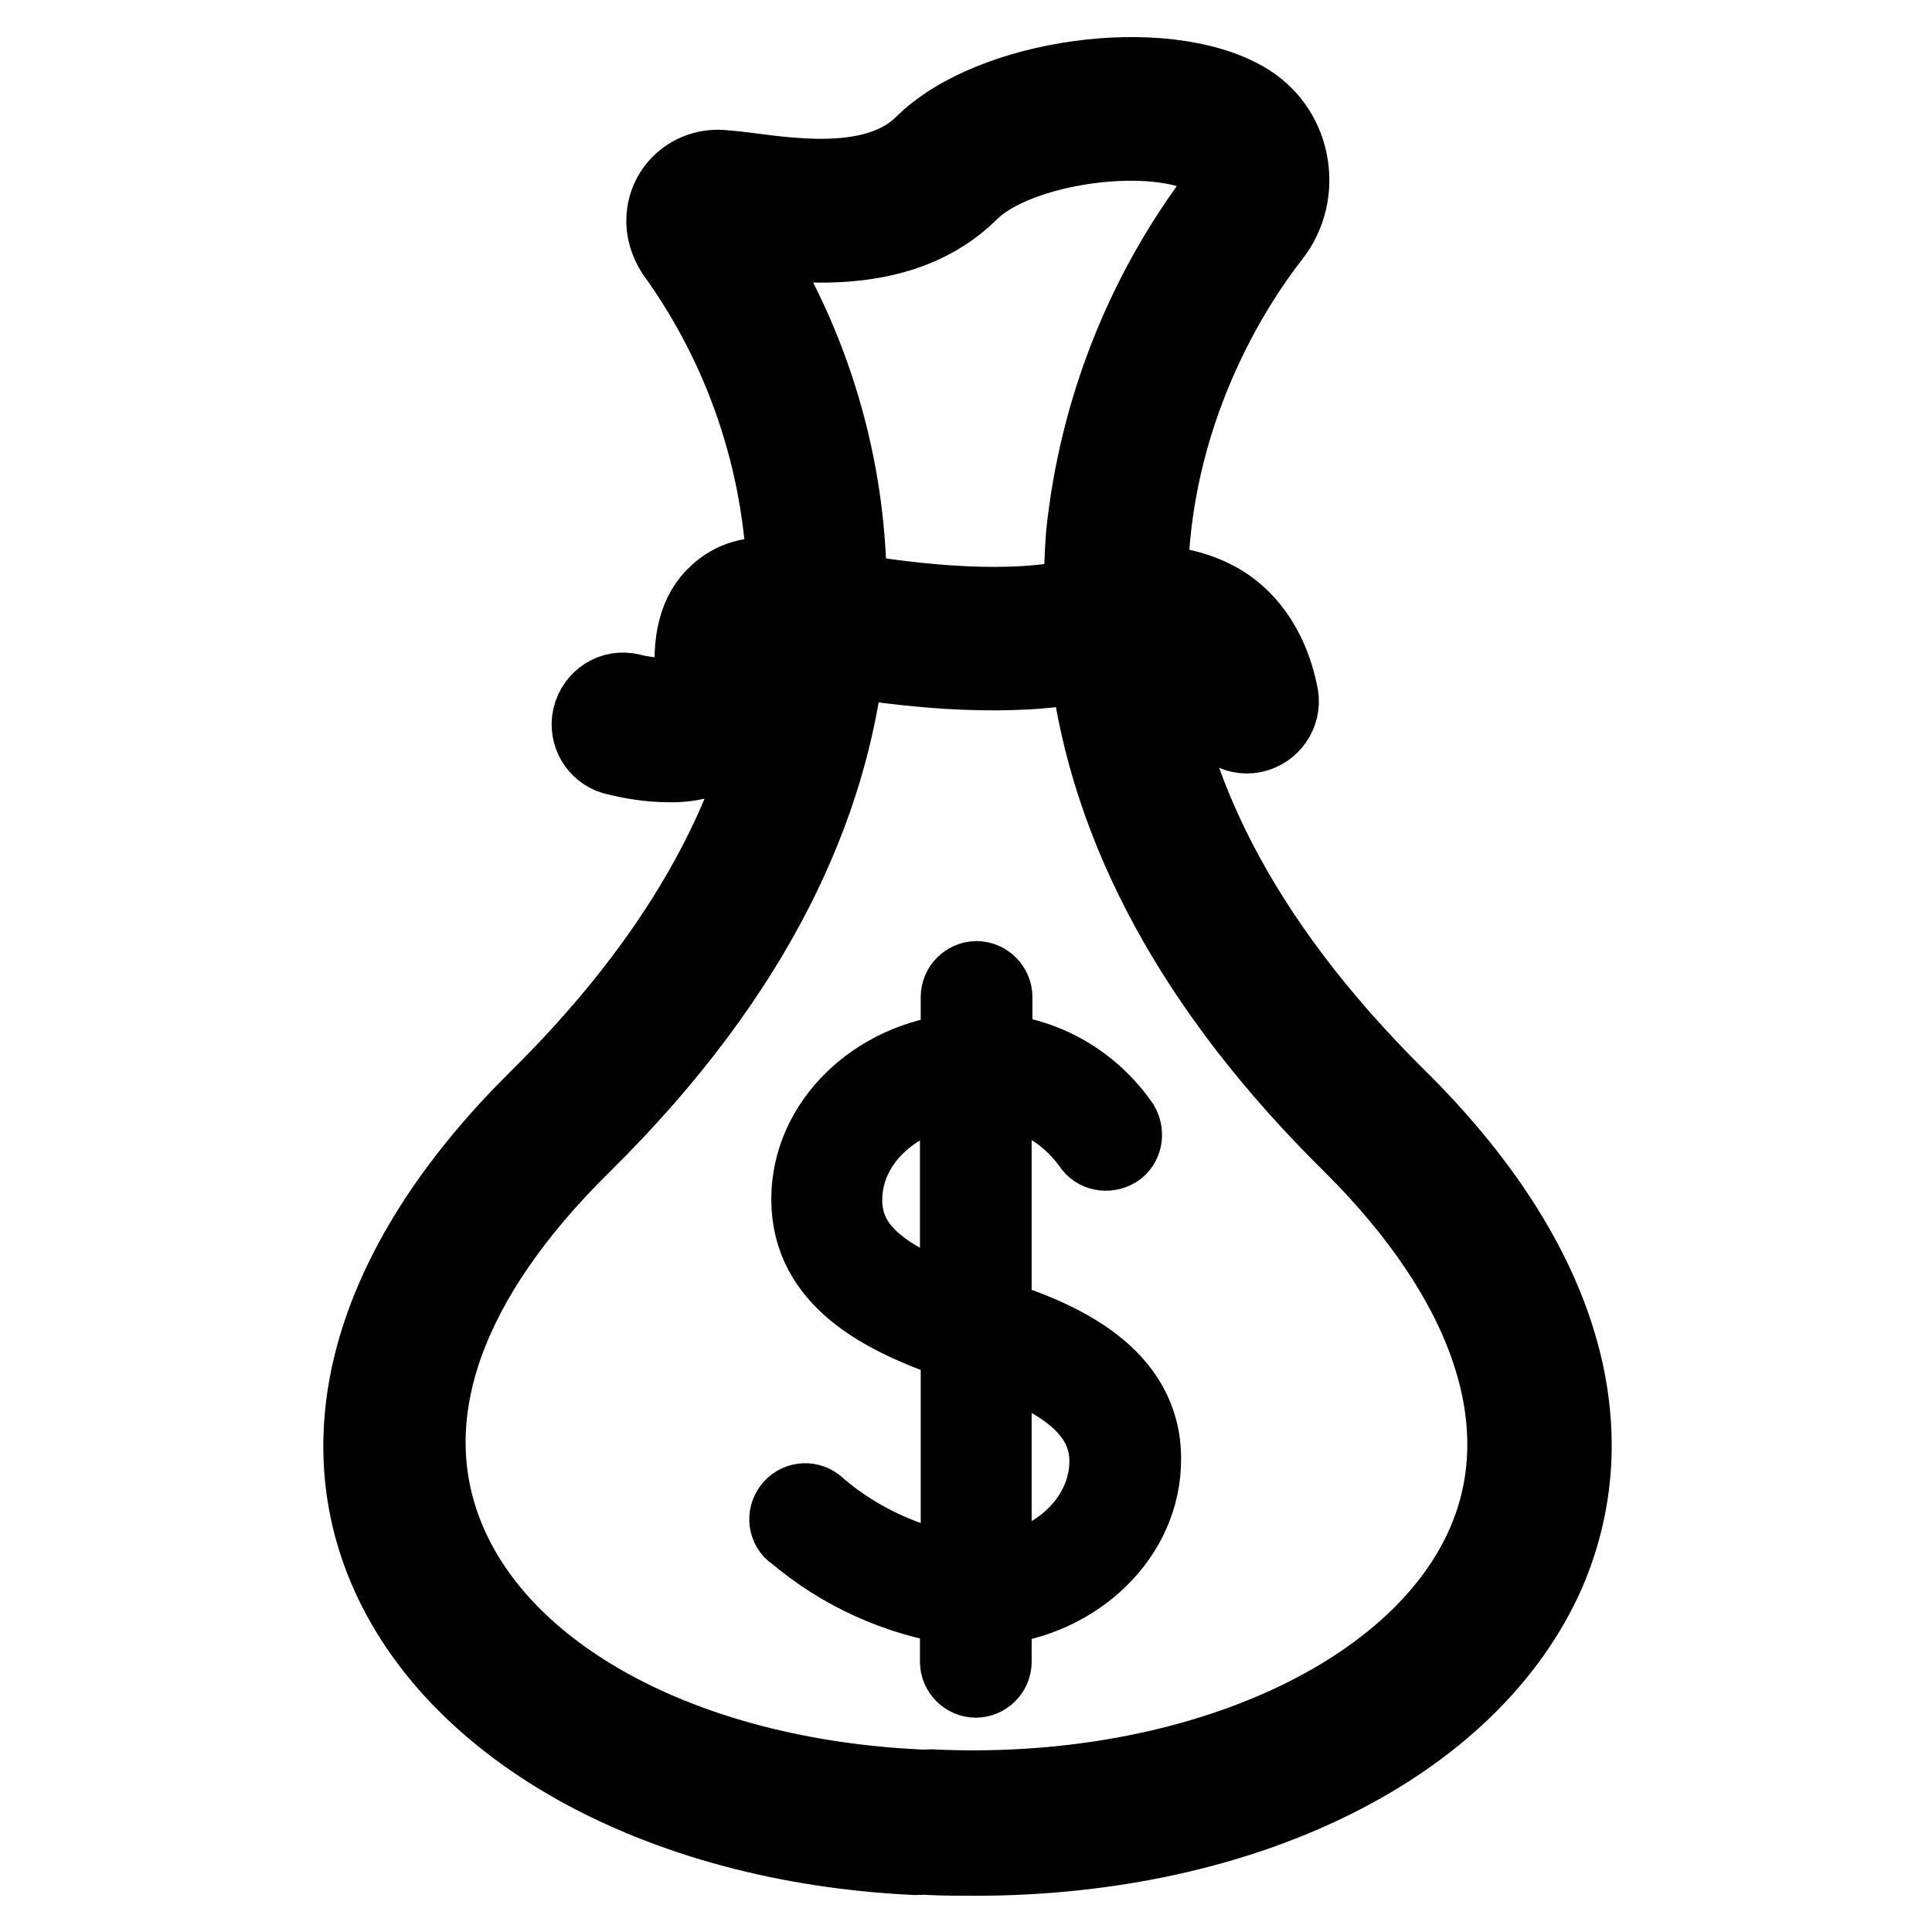 <?xml version="1.0" encoding="utf-8"?>
<!-- Svg Vector Icons : http://www.onlinewebfonts.com/icon -->
<!DOCTYPE svg PUBLIC "-//W3C//DTD SVG 1.1//EN" "http://www.w3.org/Graphics/SVG/1.1/DTD/svg11.dtd">
<svg version="1.1" xmlns="http://www.w3.org/2000/svg" xmlns:xlink="http://www.w3.org/1999/xlink" x="0px" y="0px" viewBox="0 0 256 256" enable-background="new 0 0 256 256" xml:space="preserve">
<g> <path stroke-width="10" fill-opacity="0" stroke="#000000"  d="M131.7,174.5v-30.3c5.2,0.5,9.8,3.3,12.8,7.5c0.7,1.1,2.2,1.4,3.4,0.7c1.1-0.7,1.4-2.2,0.7-3.4 c-3.9-5.6-10-9.2-16.8-9.7v-7.2c0-1.3-1.1-2.4-2.4-2.4c-1.3,0-2.4,1.1-2.4,2.4v7.2c-11.1,1.1-19.8,9.5-19.8,19.6 c0,10.7,9.7,15.7,19.8,19.1v30.3c-6.8-1.2-13.2-4.1-18.5-8.6c-0.9-1-2.4-1.1-3.4-0.2c-1,0.9-1.1,2.4-0.2,3.4 c0.1,0.1,0.2,0.2,0.4,0.3c6.1,5.2,13.6,8.6,21.6,9.8v7.2c0,1.3,1.1,2.4,2.4,2.4c1.3,0,2.4-1.1,2.4-2.4v-7.2 c11.1-1.1,19.8-9.5,19.8-19.6C151.6,182.3,140.7,177.3,131.7,174.5L131.7,174.5z M126.9,173c-10.5-3.8-15-7.9-15-14 c0-7.5,6.5-13.7,15-14.7V173z M131.7,208.4v-28.8c10.2,3.5,15,8,15,14C146.7,201.1,140.2,207.4,131.7,208.4L131.7,208.4z  M185.2,145.3c-21.6-21.4-30.4-41.5-32.4-58.9c1.5,0,2.9,0.4,4.2,1.1c1.9,1.1,3.2,3.3,3.8,6.4c0.5,2.4,2.9,4,5.3,3.5 c2.4-0.5,4-2.8,3.6-5.2c-1.4-7.2-5.1-10.8-8-12.5c-2.8-1.6-6-2.4-9.3-2.4c0.2-22.4,10.8-39.1,16.2-46c2.2-2.8,3-6.4,2.3-9.9 c-0.7-3.5-2.8-6.4-5.9-8.2c-10.9-6.3-33.7-3.1-42.7,5.8c-5.8,5.8-16.2,4.5-23,3.6c-1.5-0.2-2.7-0.3-3.8-0.4 c-3.9-0.2-7.3,2.7-7.5,6.7c-0.1,1.6,0.4,3.2,1.3,4.6c9.1,12.6,14.2,27.6,14.7,43.2l-1.3-0.3h-0.2c-2.7-0.5-5.5,0.3-7.5,2.2 c-2.7,2.4-3.7,6.4-3.1,11.7c0.1,0.4,0.1,0.9-0.1,1.3c-1,0.8-5,0.8-8.2,0c-2.4-0.6-4.8,0.9-5.4,3.4c-0.5,2.3,0.8,4.6,3.1,5.3 c2.4,0.6,4.8,1,7.3,1c3.3,0.1,6.5-0.9,9.1-2.9c2.5-2.3,3.7-5.7,3.2-9c-0.3-1.3-0.2-2.6,0.2-3.9l2.6,0.6 c-1.9,17.5-10.7,37.9-32.6,59.5c-20.5,20.3-27.8,41.9-20.5,60.9c8.6,22.4,36.4,38,70.7,39.6c0.4,0,0.8,0,1.2-0.1 c0.2,0.1,0.5,0.1,0.7,0.1c2,0.1,4,0.1,6,0.1c35.7,0,65.8-14.8,75.9-37.9C213.5,188.6,206.5,166.3,185.2,145.3L185.2,145.3z  M98.7,31.7c8.1,1,21.2,2.4,29.9-6.2c6.2-6.2,24.3-8.7,31.8-4.4c0.8,0.5,1.3,1.2,1.5,2.1c0.2,0.9,0,1.9-0.6,2.6 c-9.9,13.1-16,28.7-17.7,45c-0.2,2.7-0.3,5.4-0.3,8.1c-9,2.3-21.9,0.9-30.8-0.6C112.5,61.8,107.7,45.6,98.7,31.7z M196.7,204.5 c-9,20.6-39.2,33.9-73.3,32.3h-0.2c-0.3,0-0.6,0-0.9,0.1c-0.2-0.1-0.5-0.1-0.7-0.1c-30.8-1.5-55.4-14.7-62.7-33.8 c-6-15.7,0.3-33.5,18.4-51.3c23.4-23.1,32.7-45.2,34.9-64.3c9.1,1.5,21.8,2.7,31.9,0.6c2.7,22,14.3,43.4,34.9,63.7 C197.3,169.9,203.6,188.7,196.7,204.5L196.7,204.5z"/></g>
</svg>
